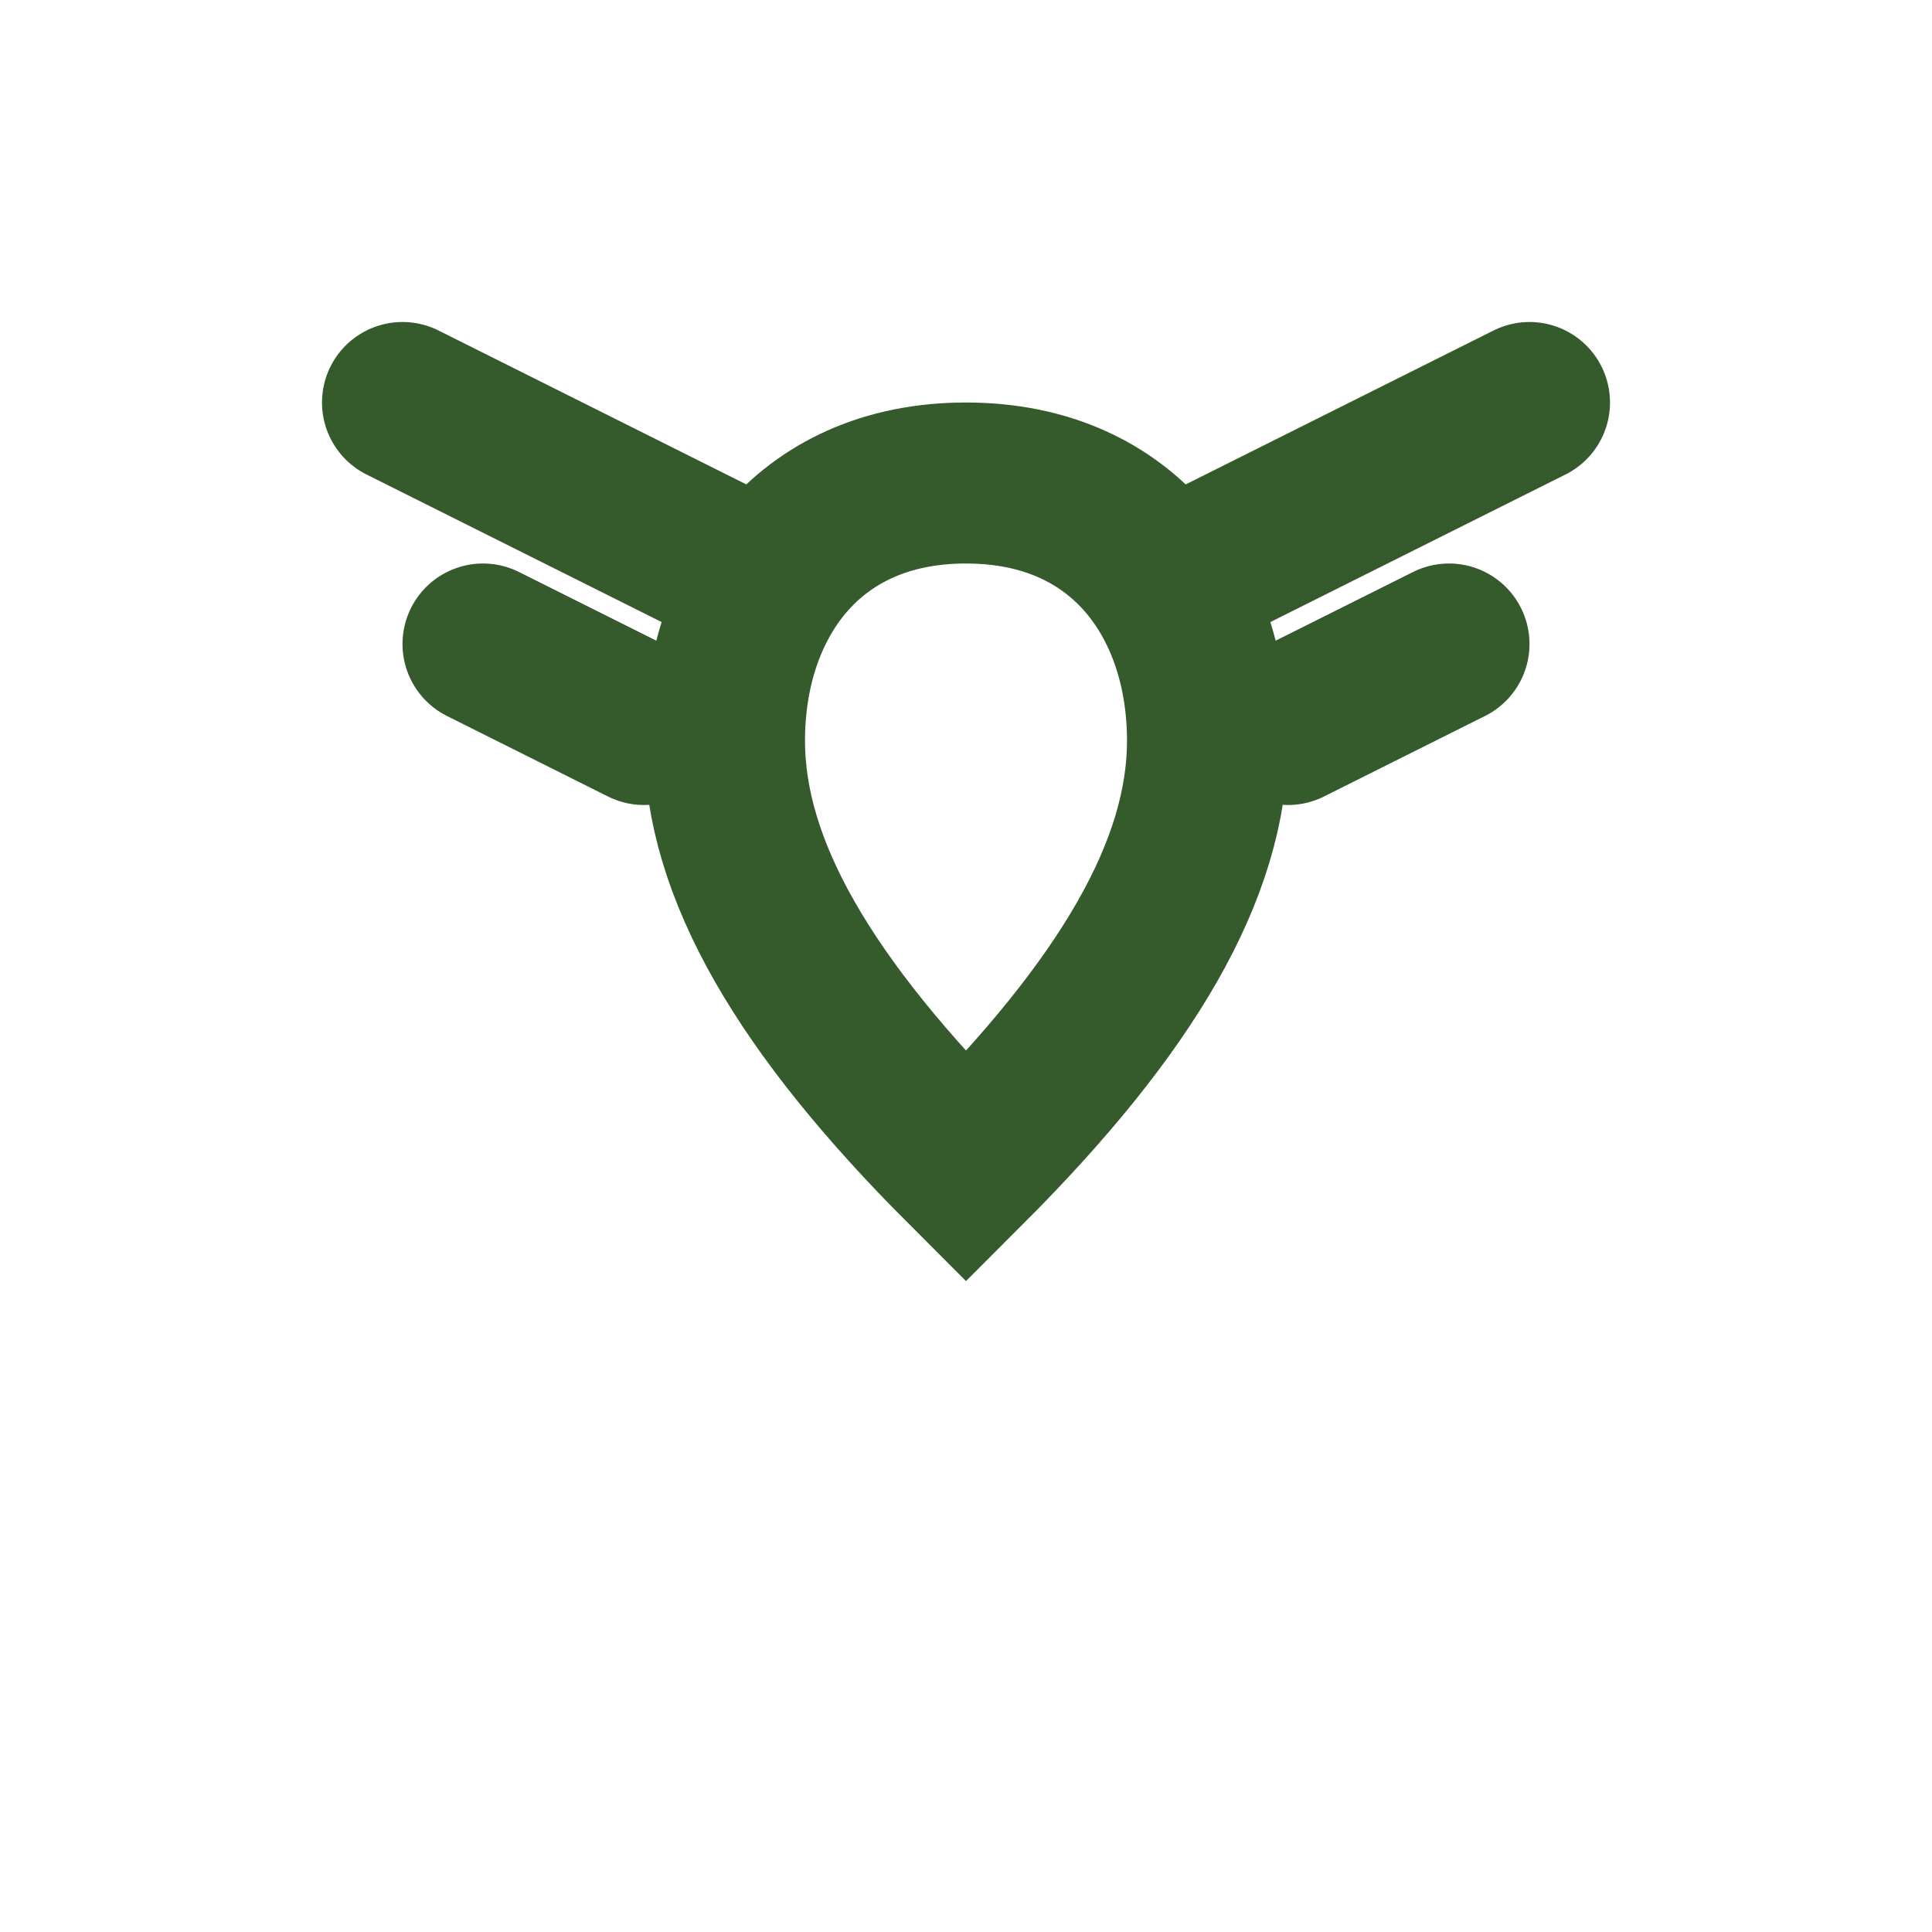 <svg xmlns="http://www.w3.org/2000/svg" viewBox="0 0 24 24">
  <path d="M12 6c2 0 3 1.5 3 3.2 0 1.6-1 3.3-3 5.3-2-2-3-3.7-3-5.3C9 7.5 10 6 12 6z" fill="none" stroke="#355b2c" stroke-width="2"></path>
  <path d="M9 7L5 5M15 7l4-2M8 9L6 8M16 9l2-1" fill="none" stroke="#355b2c" stroke-linecap="round" stroke-width="2"></path>
</svg>

